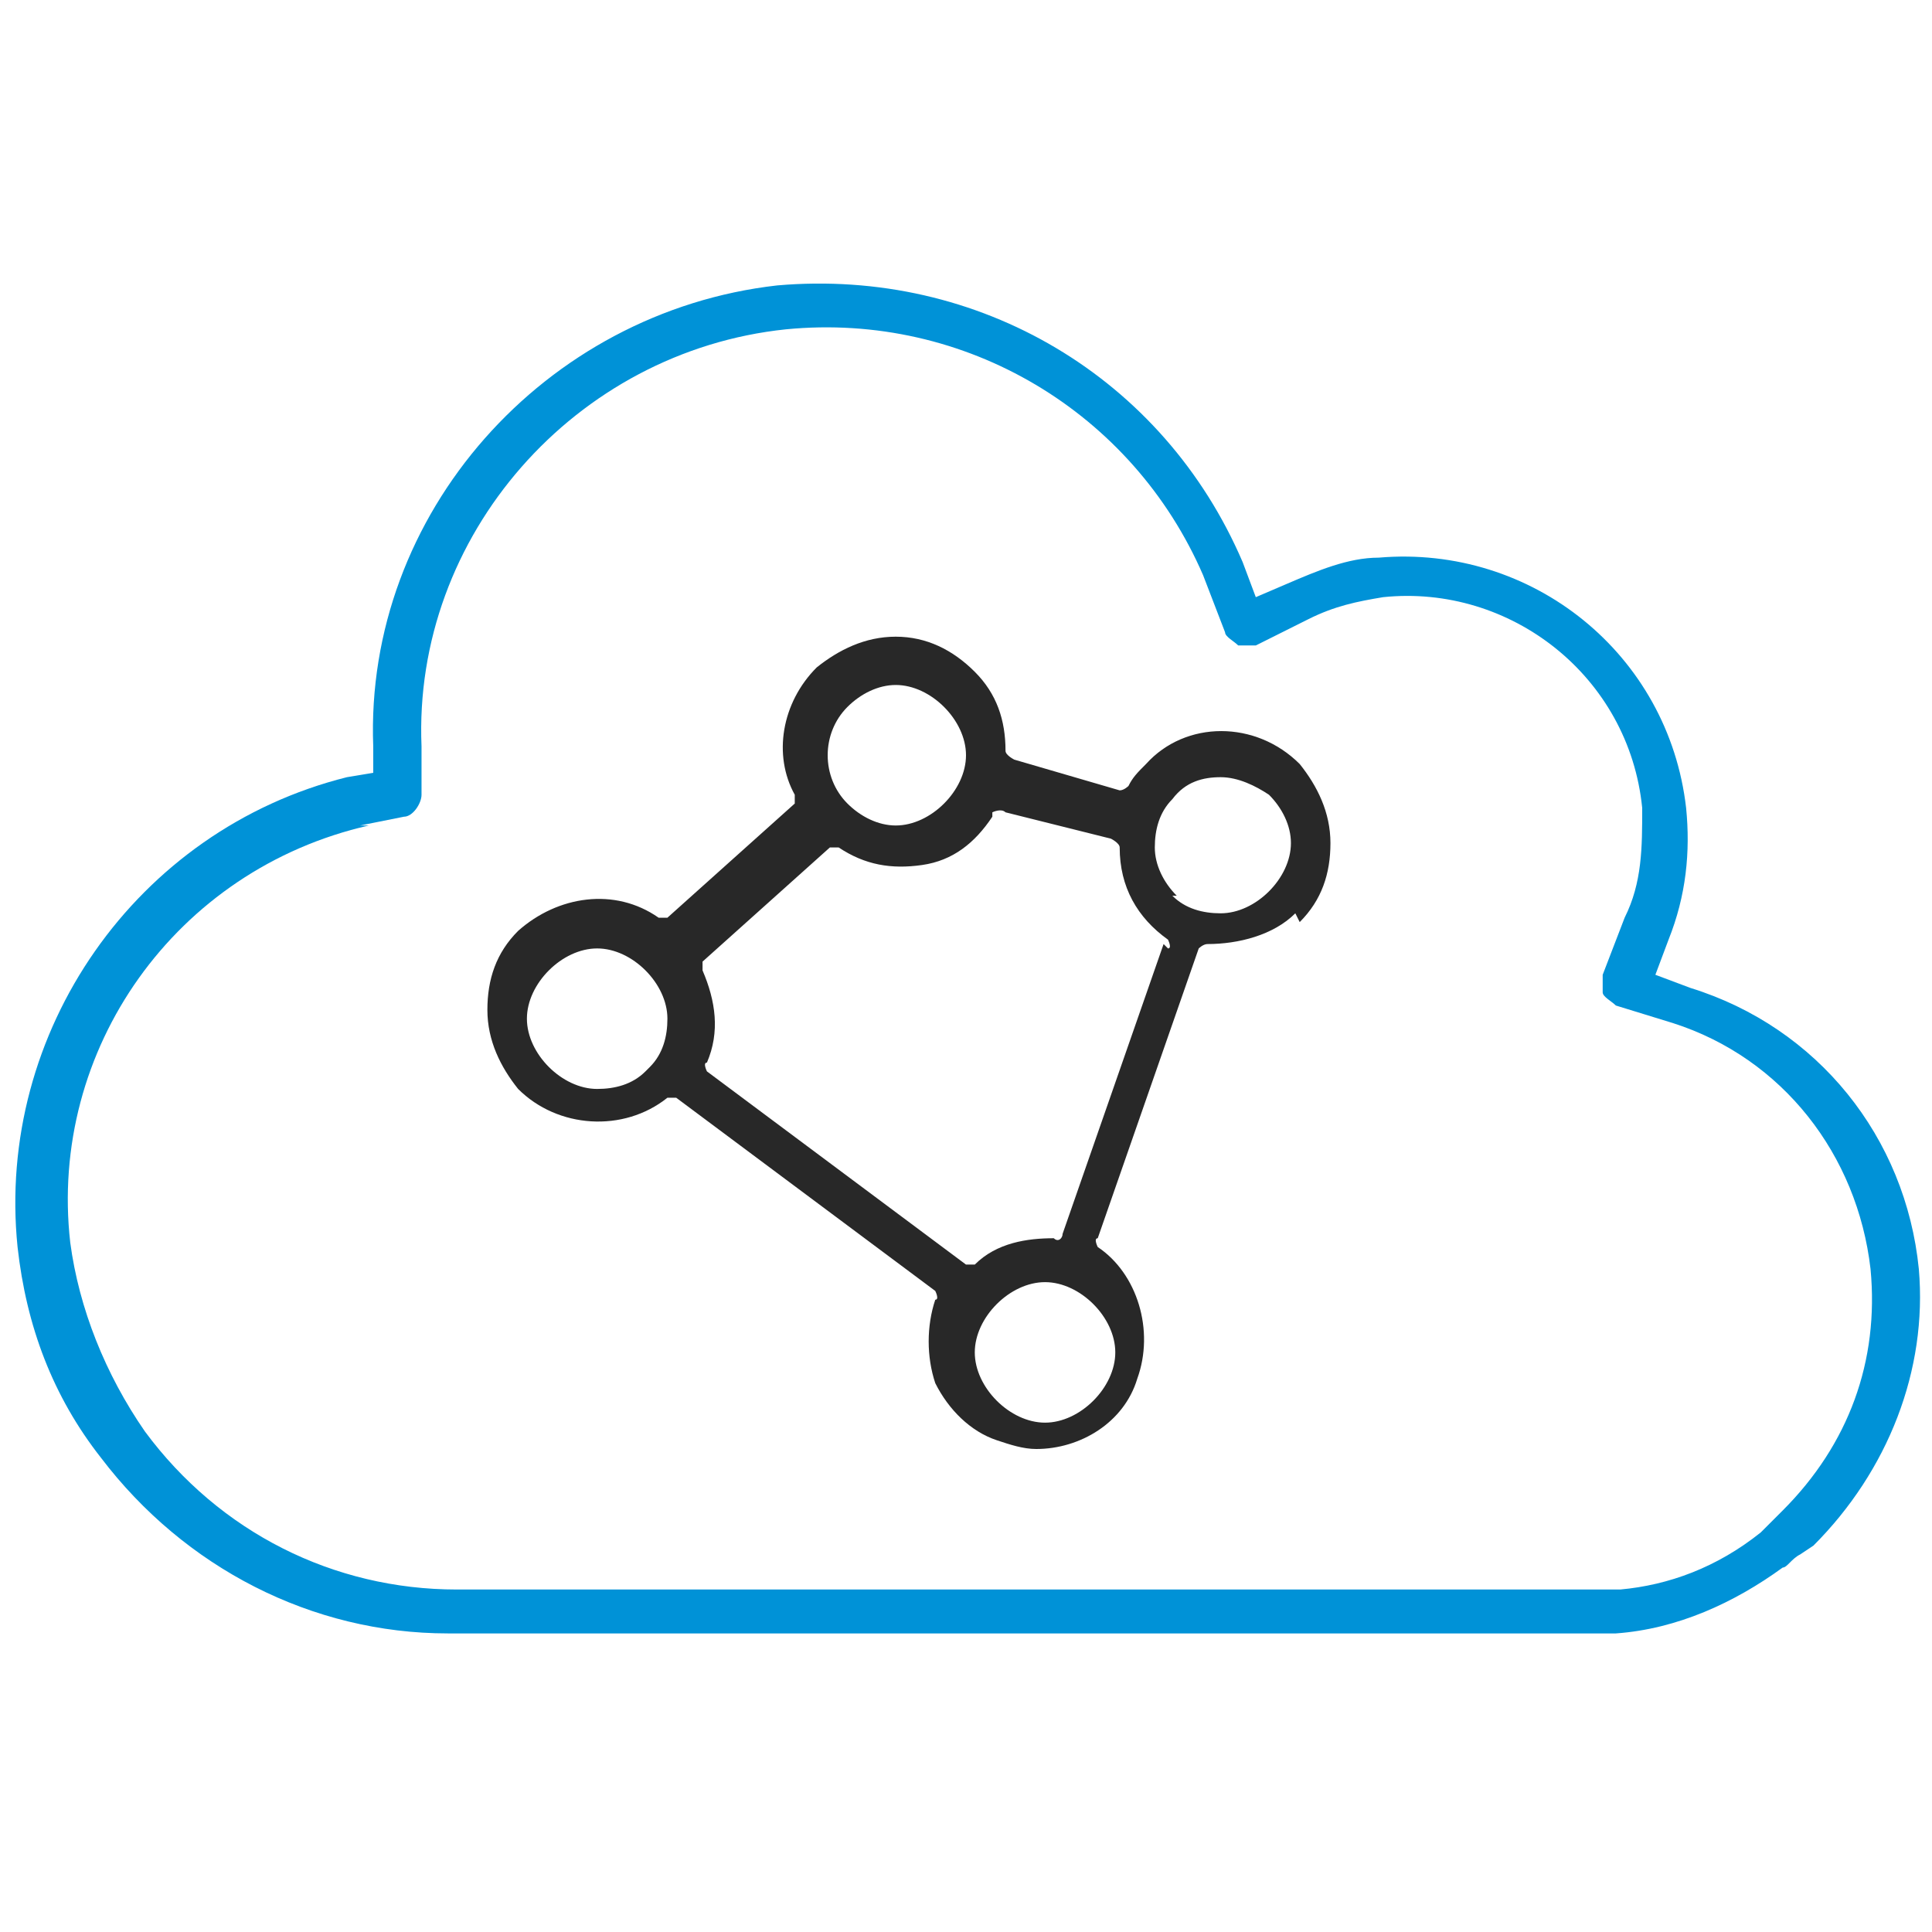 <?xml version="1.0" encoding="UTF-8"?>
<svg id="_レイヤー_1" xmlns="http://www.w3.org/2000/svg" width="44" height="44" version="1.1" viewBox="0 0 44 44">
  <!-- Generator: Adobe Illustrator 29.1.0, SVG Export Plug-In . SVG Version: 2.1.0 Build 142)  -->
  <defs>
    <style>
      .st0 {
        fill: #0092d7;
      }

      .st1 {
        fill: #282828;
      }
    </style>
  </defs>
  <path class="st0" d="M.4,28.4c.2,1.8.8,3.4,1.9,4.8,1.9,2.5,4.8,4,7.9,4h25.6s0,0,0,0h.1s.1,0,.1,0c.2,0,.5,0,.8,0,1.4-.1,2.7-.7,3.8-1.5.1,0,.2-.2.4-.3l.3-.2c1.7-1.7,2.6-4,2.4-6.3-.3-3-2.3-5.5-5.2-6.4l-.8-.3.3-.8c.4-1,.5-2,.4-3-.4-3.5-3.5-6-7-5.7-.7,0-1.4.3-2.1.6l-.7.3-.3-.8c-1.8-4.2-6-6.7-10.6-6.3-5.3.6-9.4,5.2-9.2,10.5v.6s-.6.1-.6.1C3.1,18.9-.1,23.5.4,28.4ZM8.2,18.8l1-.2c.2,0,.4-.3.4-.5v-1.1c-.2-4.8,3.5-9,8.3-9.5,4.1-.4,7.9,1.9,9.5,5.6l.5,1.3c0,.1.2.2.3.3.1,0,.3,0,.4,0l1.2-.6c.6-.3,1.1-.4,1.7-.5,2.9-.3,5.6,1.8,5.9,4.8,0,.9,0,1.7-.4,2.5l-.5,1.3c0,.1,0,.3,0,.4s.2.2.3.3l1.3.4c2.5.8,4.2,3,4.5,5.6.2,2.1-.5,4-2,5.5l-.3.3c0,0-.1.1-.2.2h0c-1,.8-2.1,1.2-3.2,1.3-.3,0-.5,0-.7,0h-.2s0,0,0,0h0s-25.6,0-25.6,0c-2.8,0-5.4-1.3-7.1-3.6-.9-1.3-1.5-2.8-1.7-4.3-.5-4.4,2.4-8.5,6.8-9.5Z"/>
  <path class="st1" d="M29.6,21c.5-.5.7-1.1.7-1.8s-.3-1.3-.7-1.8h0c-1-1-2.6-1-3.5,0-.2.2-.3.3-.4.5,0,0-.1.1-.2.1l-2.4-.7c0,0-.2-.1-.2-.2,0-.7-.2-1.3-.7-1.8s-1.1-.8-1.8-.8h0c-.7,0-1.3.3-1.8.7-.8.8-1,2-.5,2.9,0,0,0,.2,0,.2l-2.9,2.6c0,0-.2,0-.2,0-1-.7-2.3-.5-3.2.3-.5.5-.7,1.1-.7,1.8,0,.7.3,1.3.7,1.8.9.9,2.4,1,3.4.2,0,0,0,0,.1,0s0,0,.1,0l5.9,4.4c0,0,.1.2,0,.2-.2.6-.2,1.3,0,1.9.3.6.8,1.1,1.4,1.3.3.1.6.2.9.2,1,0,2-.6,2.3-1.6.4-1.1,0-2.4-.9-3,0,0-.1-.2,0-.2l2.3-6.6c0,0,.1-.1.2-.1.7,0,1.5-.2,2-.7ZM14.7,24.4h0c0,0,0,0,0,0-.3.3-.7.4-1.1.4s-.8-.2-1.1-.5c-.3-.3-.5-.7-.5-1.1,0-.4.2-.8.5-1.1.3-.3.7-.5,1.1-.5s.8.2,1.1.5c.3.3.5.7.5,1.1,0,.4-.1.8-.4,1.1ZM19.3,16.1h0c.3-.3.7-.5,1.1-.5s.8.2,1.1.5c.3.3.5.7.5,1.1,0,.4-.2.8-.5,1.1-.3.3-.7.5-1.1.5s-.8-.2-1.1-.5c-.6-.6-.6-1.6,0-2.2ZM25.4,30.8c0,.4-.2.8-.5,1.1-.3.3-.7.5-1.1.5s-.8-.2-1.1-.5c-.3-.3-.5-.7-.5-1.1s.2-.8.5-1.1h0c.3-.3.7-.5,1.1-.5s.8.2,1.1.5c.3.3.5.7.5,1.1ZM26.5,21.5l-2.3,6.6c0,.1-.1.2-.2.1-.6,0-1.3.1-1.8.6,0,0,0,0-.1,0s0,0-.1,0l-5.9-4.4c0,0-.1-.2,0-.2.3-.7.2-1.4-.1-2.1,0,0,0-.2,0-.2l2.9-2.6s0,0,.1,0h.1c.6.4,1.2.5,1.9.4.7-.1,1.2-.5,1.6-1.1,0,0,0,0,0-.1,0,0,.2-.1.3,0l2.4.6c0,0,.2.1.2.2,0,.9.4,1.6,1.1,2.1,0,0,.1.2,0,.2ZM26.8,20.4c-.3-.3-.5-.7-.5-1.1,0-.4.1-.8.4-1.1h0c.3-.4.7-.5,1.1-.5s.8.2,1.1.4c.3.3.5.7.5,1.1s-.2.8-.5,1.1h0c-.3.3-.7.5-1.1.5s-.8-.1-1.1-.4Z"/>
</svg>